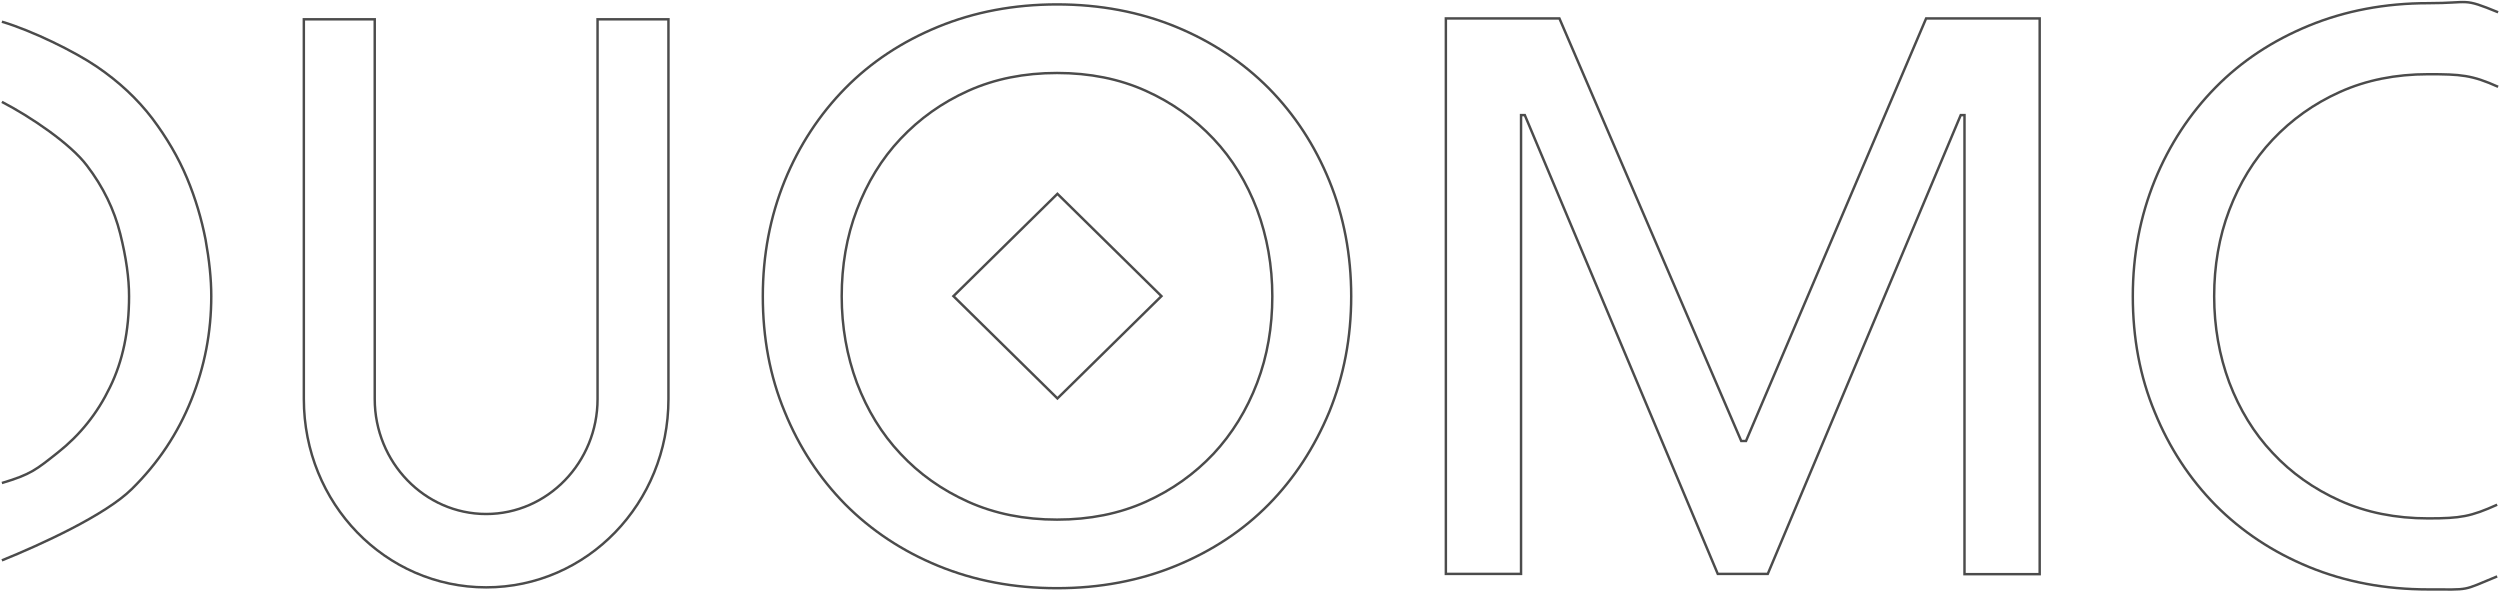 <svg xmlns="http://www.w3.org/2000/svg" width="1325" height="314" viewBox="0 0 1325 314" fill="none"><path d="M1020.84 9.777H1081.03V304.3H1041.18V61.654V61.002H1040.53H1039.62H1039.19L1039.02 61.401L936.924 304.151H910.408L808.311 61.401L808.143 61.002H807.71H806.802H806.15V61.654V304.151H766.306V9.777H826.493L922.689 233.337L922.858 233.731H923.288H924.952H925.383L925.552 233.335L1020.84 9.777Z" stroke="#1E1E1E" stroke-opacity="0.8" stroke-width="1.305"></path><path d="M354.276 10.224V211.502C354.276 266.815 311.132 311.294 257.656 311.294C204.179 311.294 161.035 266.815 161.035 211.502V10.224H198.609V211.502C198.609 245.026 225.053 272.421 257.656 272.421C290.258 272.421 316.702 245.026 316.702 211.502V10.224H354.276Z" stroke="#1E1E1E" stroke-opacity="0.8" stroke-width="1.305"></path><path d="M415.892 218.249L415.89 218.245C408.061 199.435 404.292 178.986 404.292 157.039C404.292 135.096 408.21 114.793 415.893 95.827C423.577 77.006 434.422 60.561 447.976 46.785C461.676 32.864 478.09 22.049 497.227 14.193C516.355 6.341 537.449 2.337 560.215 2.337C582.981 2.337 604.075 6.341 623.202 14.193C642.337 22.048 658.752 33.011 672.456 46.786C686.16 60.712 696.854 77.007 704.537 95.828C712.219 114.644 716.137 135.095 716.137 157.039C716.137 178.981 712.219 199.283 704.538 218.249C696.701 237.075 686.005 253.519 672.454 267.293C658.753 281.214 642.339 292.029 623.202 299.885C604.075 307.737 582.981 311.741 560.215 311.741C537.298 311.741 516.355 307.737 497.227 299.885C478.094 292.031 461.678 281.067 447.976 267.293C434.271 253.368 423.576 237.071 415.892 218.249ZM666.269 111.129L666.267 111.123C660.793 96.767 653.186 84.191 643.137 73.557C633.094 62.93 621.223 54.398 607.227 48.113C593.215 41.821 577.541 38.681 560.215 38.681C542.889 38.681 527.214 41.821 513.202 48.113C499.206 54.398 487.336 62.93 477.293 73.557C467.243 84.191 459.636 96.767 454.163 111.123C448.685 125.491 446.102 140.898 446.102 157.039C446.102 173.185 448.838 188.589 454.161 202.949L454.163 202.955C459.636 217.31 467.242 229.885 477.291 240.518C487.186 251.15 499.209 259.681 513.202 265.965C527.214 272.257 542.889 275.397 560.215 275.397C577.541 275.397 593.215 272.257 607.227 265.965C621.223 259.68 633.094 251.148 643.137 240.521L643.14 240.517C653.033 229.887 660.792 217.315 666.267 202.955C671.744 188.587 674.327 173.18 674.327 157.039C674.327 140.893 671.591 125.489 666.269 111.129Z" stroke="#1E1E1E" stroke-opacity="0.8" stroke-width="1.305"></path><path d="M1324 6.5C1304.79 -1.387 1309.81 1.685 1286.97 1.685C1264.12 1.685 1242.94 5.703 1223.73 13.59C1204.52 21.476 1188.03 32.339 1174.26 46.327C1160.65 60.166 1149.76 76.684 1142.04 95.582C1134.32 114.629 1130.39 135.016 1130.39 157.039C1130.39 179.062 1134.17 199.598 1142.04 218.496C1149.76 237.394 1160.5 253.763 1174.26 267.751C1188.03 281.59 1204.52 292.602 1223.73 300.488C1242.94 308.375 1263.97 312.393 1286.97 312.393C1309.81 312.393 1304.29 313.387 1323.5 305.5M1323.5 267.5C1309.58 273.75 1304.21 274.745 1286.97 274.745C1269.72 274.745 1254.14 271.62 1240.22 265.37C1226.3 259.12 1214.35 250.638 1204.52 240.073C1194.53 229.508 1186.97 217.008 1181.52 202.723C1176.23 188.437 1173.51 173.11 1173.51 157.039C1173.51 140.968 1176.08 125.641 1181.52 111.355C1186.97 97.07 1194.53 84.57 1204.52 74.005C1214.5 63.44 1226.3 54.958 1240.22 48.708C1254.14 42.458 1269.72 39.333 1286.97 39.333C1304.21 39.333 1310.08 39.75 1324 46" stroke="#1E1E1E" stroke-opacity="0.8" stroke-width="1.305"></path><path d="M560.438 211.169L505.315 156.948L560.438 102.726L615.561 156.948L560.438 211.169Z" stroke="#1E1E1E" stroke-opacity="0.8" stroke-width="1.305"></path><path d="M1 11.5C17.036 16.262 39.509 27.279 51.309 35.315C63.109 43.351 72.791 52.428 80.657 62.695C88.373 72.963 94.575 83.528 99.114 94.391C103.652 105.254 106.829 116.117 108.947 126.98C110.914 137.843 111.973 147.813 111.973 157.039C111.973 175.937 108.493 194.24 101.383 211.948C94.273 229.656 83.834 245.43 69.917 259.12C55.999 272.959 21.574 288.667 1 297M1 256C16.431 251.387 19.086 249.001 30.735 239.775C42.384 230.549 51.612 219.091 58.268 205.252C65.076 191.413 68.404 175.342 68.404 157.039C68.404 147.515 66.891 136.503 63.714 123.855C60.537 111.206 54.789 99.153 46.014 87.695C37.391 76.237 16.279 61.887 1 54" stroke="#1E1E1E" stroke-opacity="0.8" stroke-width="1.305"></path></svg>